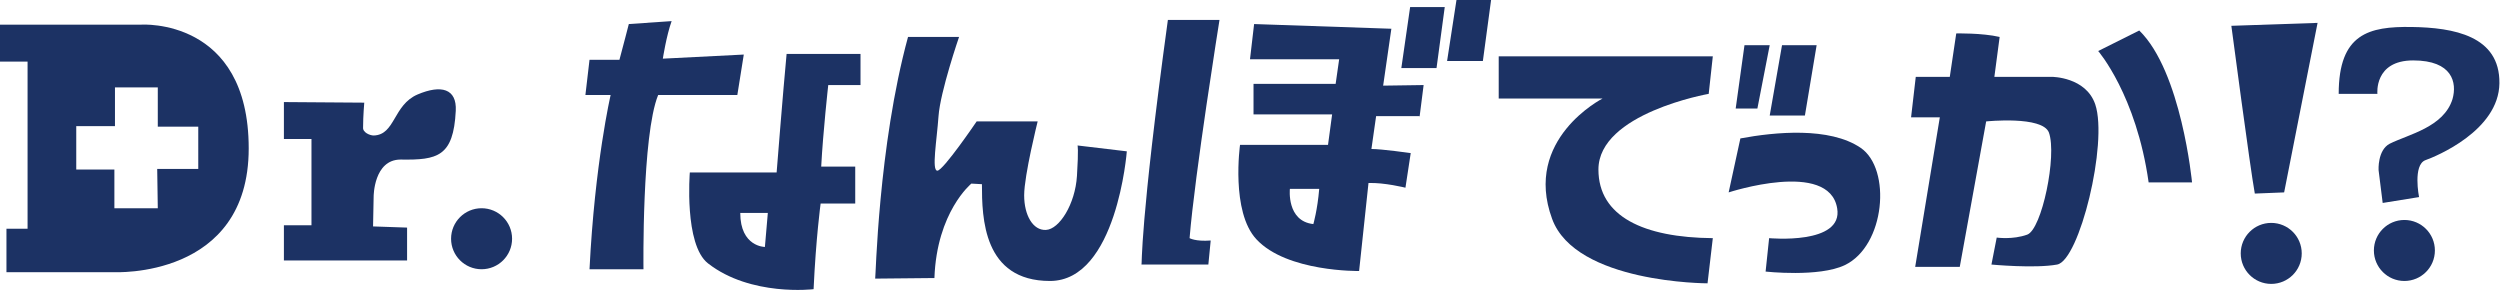 <?xml version="1.0" encoding="utf-8"?>
<!-- Generator: Adobe Illustrator 24.0.1, SVG Export Plug-In . SVG Version: 6.00 Build 0)  -->
<svg version="1.1" id="レイヤー_1" xmlns="http://www.w3.org/2000/svg" xmlns:xlink="http://www.w3.org/1999/xlink" x="0px"
	 y="0px" width="426.2px" height="49.4px" viewBox="0 0 426.2 49.4" style="enable-background:new 0 0 426.2 49.4;"
	 xml:space="preserve">
<style type="text/css">
	.st0{fill:#1C3264;}
</style>
<g>
	<path class="st0" d="M24.1,4.2H0v6.3h4.7V39H1.1v7.4h18.3c0,0,23,1.2,23-21.1C42.4,3,24.1,4.2,24.1,4.2z M33.7,28.8h-6.9l0.1,6.7
		l-7.4,0l0-6.6l-6.5,0v-7.4h6.6v-6.6h7.3v6.7h6.9V28.8z"/>
	<g>
		<path class="st0" d="M48.4,17.4v6.3h4.7v14.7h-4.7v6h21v-5.6l-5.8-0.2l0.1-5.1c0,0,0-6.3,4.6-6.3c6.3,0.1,9-0.5,9.4-8.3
			c0.2-3.8-2.5-4.5-6.5-2.8c-4.2,1.8-3.8,6.9-7.5,7c-0.6,0-1.9-0.5-1.8-1.4c0-1.9,0.2-4.2,0.2-4.2L48.4,17.4z"/>
		<circle class="st0" cx="82.1" cy="40.7" r="5.2"/>
	</g>
	<g>
		<path class="st0" d="M100.5,10.2l-0.7,6h4.3c0,0-2.7,11.6-3.6,29.7h9.2c0,0-0.3-22.8,2.5-29.7l13.5,0l1.1-6.9L113,10
			c0,0,0.6-3.9,1.5-6.4l-7.3,0.5c0,0-1,3.9-1.6,6.1L100.5,10.2z"/>
		<path class="st0" d="M146.7,14.5V9.2h-12.6c-0.6,6.3-1.7,20.2-1.7,20.2h-14.8c0,0-1,12.3,3.1,15.5c7.3,5.7,18,4.4,18,4.4
			c0.4-8.7,1.2-14.6,1.2-14.6h5.9v-6.3h-5.8c0.3-5.8,1.2-13.9,1.2-13.9H146.7z M130.4,42.1c0,0-4.2,0-4.2-5.8h4.7L130.4,42.1z"/>
	</g>
	<path class="st0" d="M154.8,6.3h8.7c0,0-3.2,9.3-3.5,13.5s-1.2,9.3-0.2,9.3s6.7-8.4,6.7-8.4h10.4c0,0-2.3,9.2-2.3,12.6
		s1.5,6,3.7,5.9c2.3-0.1,5-4.4,5.3-9.2c0.3-4.8,0.1-5.2,0.1-5.2l8.4,1c0,0-1.7,22.1-13.1,22.1c-11.4,0-11.6-10.8-11.6-16.5l-1.8-0.1
		c0,0-5.9,4.8-6.3,16.1l-10.1,0.1C149.3,47.5,149.7,25,154.8,6.3z"/>
	<g>
		<path class="st0" d="M199.1,3.4h8.8c0,0-4.2,26.2-5.1,37.2c0,0,1,0.6,3.6,0.4l-0.4,4.1h-11.4C194.7,45.2,194.3,38.4,199.1,3.4z"/>
		<path class="st0" d="M242,20l0.7-5.5l-6.9,0.1l1.4-9.7l-23.4-0.8l-0.7,6h15.2l-0.6,4.2h-14v5.2h13.4l-0.7,5.2h-15
			c0,0-1.6,11.4,2.8,16.1c5.2,5.6,17.5,5.4,17.5,5.4l1.6-15c2.7-0.1,6.3,0.8,6.3,0.8l0.9-5.9c0,0-4.9-0.7-6.7-0.7l0.8-5.6H242z
			 M223.9,38.2c-4.6-0.5-4-6-4-6h5C224.6,35.8,223.9,38.2,223.9,38.2z"/>
		<polygon class="st0" points="240.4,1.2 246.3,1.2 244.9,11.6 238.9,11.6 		"/>
		<polygon class="st0" points="248.3,0 254.2,0 252.8,10.4 246.7,10.4 		"/>
	</g>
	<g>
		<polygon class="st0" points="303.8,7.7 309.7,7.7 307.7,19.7 301.7,19.7 		"/>
		<path class="st0" d="M255.5,9.6H292l-0.7,6.4c0,0-18.8,3.3-18.8,12.9c0,8,7.7,11.6,19.5,11.7l-0.9,7.7c0,0-22.5,0-26.5-11
			c-5-13.6,8.6-20.5,8.6-20.5h-17.7V9.6z"/>
		<polygon class="st0" points="297.4,7.7 301.7,7.7 299.6,18.5 295.9,18.5 		"/>
	</g>
	<path class="st0" d="M294.7,32.8c0,0,17.1-5.6,18.5,2.7c1.1,6.3-11.6,5.1-11.6,5.1l-0.6,5.7c0,0,9.1,1,13.5-1.1
		c6.9-3.3,8-16.4,2.7-20s-14.6-2.7-20.5-1.6L294.7,32.8z"/>
	<g>
		<path class="st0" d="M326.6,13.1h5.8l1.1-7.4c0,0,4.4-0.1,7.4,0.6l-0.9,6.8h9.8c0,0,5.8,0,7.4,4.7c2.2,6.6-2.7,26.6-6.5,27.3
			s-11.2,0-11.2,0l0.9-4.6c0,0,2.7,0.4,5.2-0.5s5.1-13.5,3.7-17.4c-1.1-2.9-10.7-1.9-10.7-1.9l-4.5,24.8h-7.6l4.2-25.5h-4.9
			L326.6,13.1z"/>
		<path class="st0" d="M357.7,8.7c0,0,6.5,7.5,8.6,22.4h7.4c0,0-1.8-18.9-9-25.9L357.7,8.7z"/>
	</g>
	<g>
		<g>
			<path class="st0" d="M380.4,4.4c0,0,3.2,24.2,4,28.6l5-0.2l5.7-28.9L380.4,4.4z"/>
			<circle class="st0" cx="387.2" cy="43.2" r="5.2"/>
		</g>
		<g>
			<circle class="st0" cx="409.9" cy="42.7" r="5.2"/>
			<path class="st0" d="M398.7,16h6.6c0,0-0.6-5.7,6.1-5.7s7.5,3.8,6.7,6.6c-1.5,4.8-7.5,6-10.7,7.6c-2.1,1.1-1.9,4.5-1.9,4.5
				l0.7,5.6l6.2-1c0,0-1.1-5.5,1.1-6.3c1.7-0.6,12.5-5,12.6-13.1s-7.8-9.5-15-9.6S398.7,5.7,398.7,16z"/>
		</g>
	</g>
</g>
</svg>
